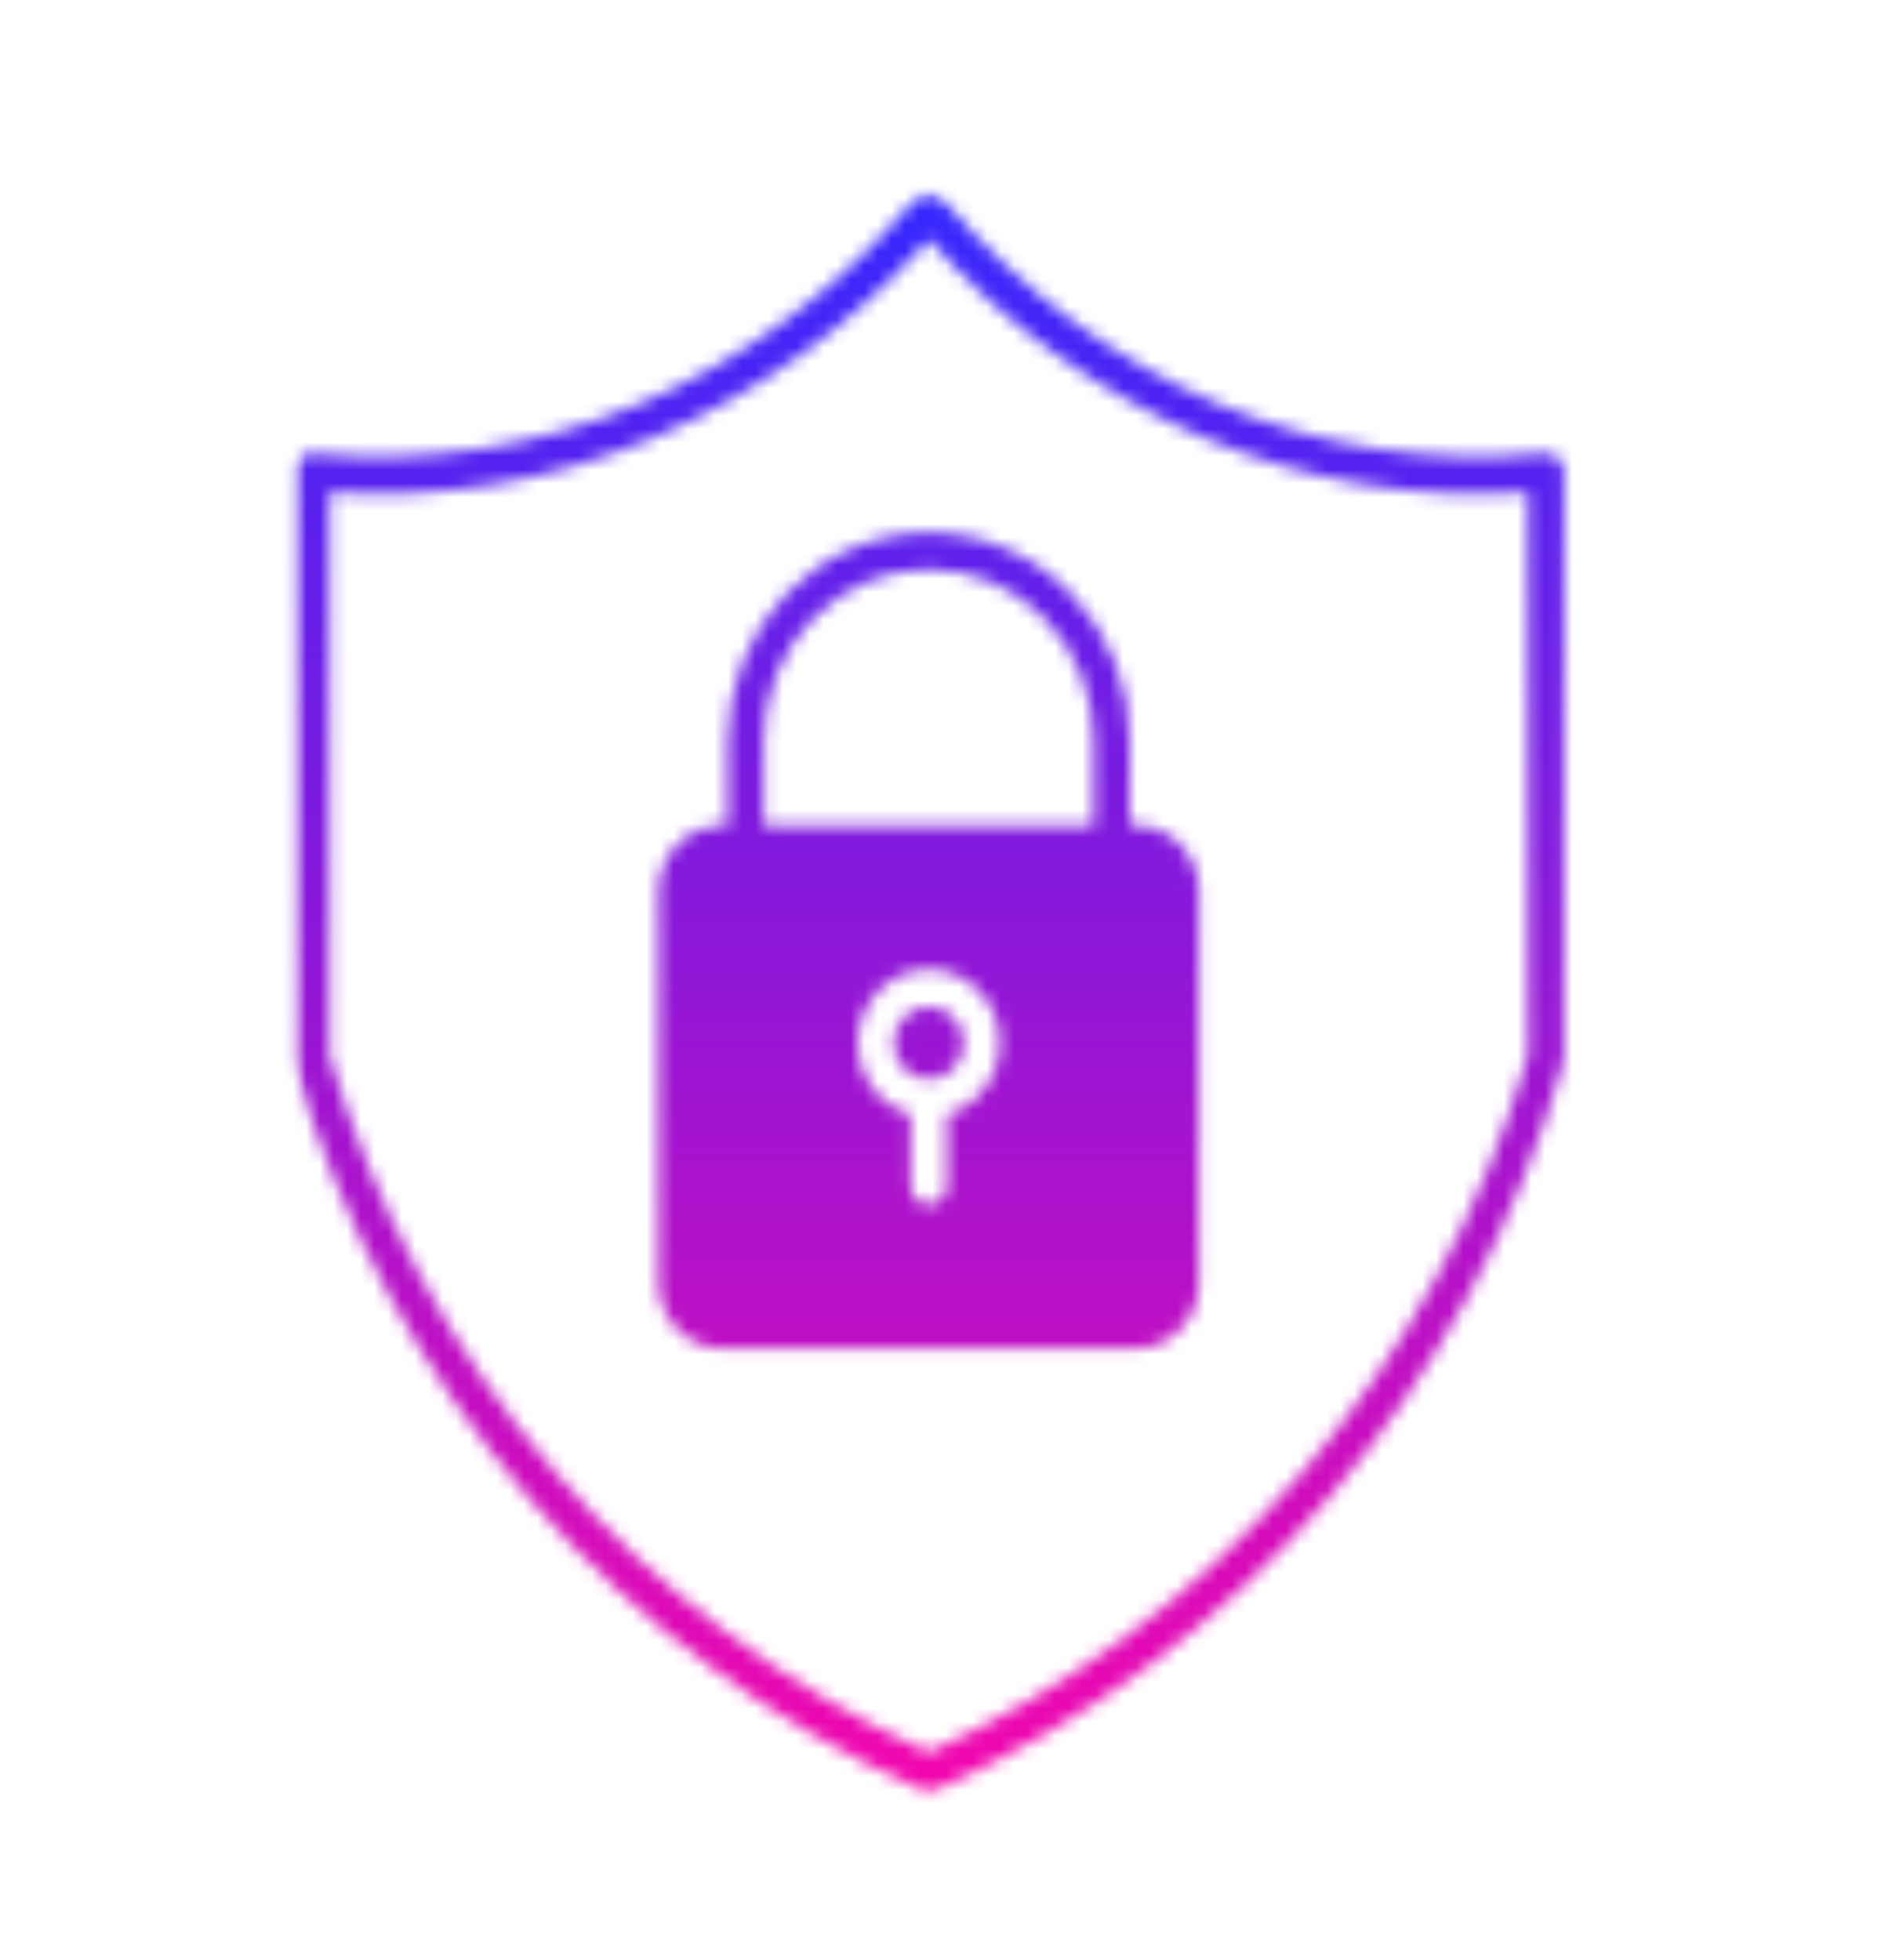 <svg width="139" height="144" viewBox="0 0 139 144" fill="none" xmlns="http://www.w3.org/2000/svg">
<mask id="mask0_16_154" style="mask-type:luminance" maskUnits="userSpaceOnUse" x="21" y="14" width="95" height="119">
<path d="M22.548 15.141H114.873V131.423H22.548V15.141Z" fill="white" stroke="white" stroke-width="2"/>
</mask>
<g mask="url(#mask0_16_154)">
<mask id="path-2-inside-1_16_154" fill="white">
<path fill-rule="evenodd" clip-rule="evenodd" d="M56.113 54.423C56.113 52.759 56.416 51.15 57.022 49.609C57.64 48.068 58.509 46.704 59.641 45.518C60.786 44.332 62.102 43.418 63.59 42.777C65.077 42.15 66.617 41.823 68.236 41.823C69.842 41.823 71.395 42.15 72.883 42.777C74.37 43.418 75.686 44.332 76.819 45.518C77.951 46.704 78.832 48.068 79.438 49.609C80.057 51.15 80.359 52.759 80.346 54.423V60.641H56.113V54.423ZM53.046 99.082H83.413C84.032 99.082 84.637 98.945 85.203 98.7C85.782 98.454 86.283 98.114 86.717 97.65C87.165 97.2 87.494 96.682 87.731 96.082C87.968 95.495 88.086 94.882 88.086 94.241V65.468C88.086 64.827 87.968 64.213 87.731 63.627C87.494 63.027 87.165 62.509 86.717 62.045C86.283 61.595 85.782 61.254 85.203 61.009C84.637 60.764 84.032 60.641 83.413 60.627H83.005V54.423C83.005 53.427 82.913 52.432 82.729 51.436C82.531 50.454 82.255 49.5 81.886 48.573C81.504 47.645 81.057 46.759 80.517 45.927C79.978 45.095 79.359 44.318 78.674 43.609C77.99 42.9 77.253 42.259 76.437 41.7C75.634 41.141 74.778 40.677 73.883 40.295C72.988 39.9 72.067 39.614 71.119 39.423C70.158 39.218 69.197 39.123 68.236 39.123C67.262 39.123 66.301 39.218 65.354 39.423C64.393 39.614 63.471 39.9 62.576 40.295C61.681 40.677 60.826 41.141 60.023 41.7C59.22 42.259 58.469 42.9 57.785 43.609C57.1 44.318 56.482 45.095 55.942 45.927C55.416 46.759 54.955 47.645 54.586 48.573C54.218 49.5 53.928 50.454 53.744 51.436C53.56 52.432 53.454 53.427 53.454 54.423V60.641H53.046C52.428 60.641 51.835 60.764 51.256 61.009C50.69 61.254 50.177 61.595 49.742 62.059C49.308 62.509 48.966 63.027 48.729 63.627C48.492 64.213 48.374 64.827 48.374 65.468V94.241C48.374 94.882 48.492 95.495 48.729 96.082C48.966 96.682 49.308 97.2 49.742 97.65C50.177 98.114 50.69 98.454 51.256 98.7C51.835 98.945 52.428 99.082 53.046 99.082ZM24.206 36.177V77.523C25.865 83.182 28.09 88.595 30.88 93.763C33.671 98.932 36.974 103.732 40.779 108.15C44.583 112.568 48.795 116.523 53.428 119.986C58.048 123.464 62.984 126.382 68.236 128.741C73.475 126.382 78.411 123.464 83.045 119.986C87.678 116.523 91.89 112.568 95.694 108.15C99.485 103.732 102.789 98.932 105.579 93.763C108.383 88.595 110.608 83.182 112.266 77.523V36.177C104 36.736 96.049 35.386 88.389 32.127C80.649 28.814 73.923 23.959 68.236 17.577C62.537 23.959 55.824 28.814 48.071 32.127C40.423 35.386 32.46 36.736 24.206 36.177ZM67.71 131.509C67.881 131.577 68.052 131.618 68.236 131.618C68.421 131.618 68.592 131.577 68.75 131.509C74.252 129.082 79.425 126.068 84.282 122.454C89.139 118.854 93.562 114.75 97.55 110.127C101.525 105.518 104.987 100.514 107.909 95.114C110.818 89.713 113.148 84.041 114.859 78.123C114.899 77.986 114.925 77.85 114.925 77.713V34.677C114.925 34.268 114.78 33.927 114.491 33.654C114.201 33.382 113.859 33.273 113.464 33.313C96.866 34.95 80.741 28.145 69.224 14.618C68.96 14.304 68.631 14.154 68.236 14.154C67.828 14.154 67.499 14.304 67.236 14.618C55.718 28.145 39.594 34.95 22.995 33.313C22.614 33.273 22.272 33.382 21.982 33.668C21.692 33.941 21.548 34.268 21.548 34.677V77.727C21.548 77.85 21.561 77.986 21.6 78.123C23.325 84.054 25.641 89.713 28.563 95.114C31.486 100.514 34.934 105.518 38.923 110.127C42.911 114.736 47.321 118.854 52.178 122.454C57.035 126.068 62.208 129.082 67.71 131.509ZM66.907 81.873C66.499 81.763 66.104 81.6 65.735 81.395C65.367 81.177 65.025 80.932 64.709 80.632C64.406 80.345 64.129 80.018 63.893 79.65C63.656 79.295 63.471 78.9 63.327 78.491C63.182 78.082 63.077 77.659 63.037 77.236C62.984 76.8 62.984 76.364 63.037 75.927C63.103 75.504 63.195 75.082 63.353 74.673C63.498 74.263 63.695 73.882 63.945 73.527C64.182 73.159 64.459 72.845 64.775 72.559C65.09 72.259 65.433 72.013 65.814 71.823C66.183 71.618 66.578 71.468 66.986 71.359C67.394 71.25 67.815 71.209 68.236 71.209C68.657 71.209 69.066 71.25 69.474 71.359C69.895 71.468 70.277 71.618 70.658 71.823C71.027 72.013 71.369 72.259 71.685 72.559C72.001 72.845 72.29 73.159 72.527 73.527C72.764 73.882 72.962 74.263 73.12 74.673C73.265 75.082 73.37 75.504 73.422 75.927C73.475 76.364 73.475 76.8 73.436 77.236C73.383 77.659 73.291 78.082 73.146 78.491C73.001 78.9 72.804 79.295 72.567 79.65C72.343 80.018 72.067 80.345 71.751 80.632C71.435 80.932 71.106 81.177 70.724 81.395C70.356 81.6 69.974 81.763 69.566 81.873V87.123C69.566 87.504 69.434 87.832 69.171 88.104C68.908 88.364 68.605 88.5 68.236 88.5C67.868 88.5 67.552 88.364 67.289 88.104C67.038 87.832 66.907 87.504 66.907 87.123V81.873ZM70.803 76.623C70.803 77.359 70.553 77.986 70.053 78.518C69.553 79.036 68.947 79.295 68.236 79.295C67.525 79.295 66.92 79.036 66.407 78.518C65.906 78 65.656 77.359 65.656 76.623C65.656 75.886 65.906 75.259 66.407 74.741C66.92 74.223 67.525 73.963 68.236 73.963C68.947 73.963 69.553 74.223 70.053 74.741C70.553 75.259 70.803 75.886 70.803 76.623Z"/>
</mask>
<path fill-rule="evenodd" clip-rule="evenodd" d="M56.113 54.423C56.113 52.759 56.416 51.15 57.022 49.609C57.64 48.068 58.509 46.704 59.641 45.518C60.786 44.332 62.102 43.418 63.59 42.777C65.077 42.15 66.617 41.823 68.236 41.823C69.842 41.823 71.395 42.15 72.883 42.777C74.37 43.418 75.686 44.332 76.819 45.518C77.951 46.704 78.832 48.068 79.438 49.609C80.057 51.15 80.359 52.759 80.346 54.423V60.641H56.113V54.423ZM53.046 99.082H83.413C84.032 99.082 84.637 98.945 85.203 98.7C85.782 98.454 86.283 98.114 86.717 97.65C87.165 97.2 87.494 96.682 87.731 96.082C87.968 95.495 88.086 94.882 88.086 94.241V65.468C88.086 64.827 87.968 64.213 87.731 63.627C87.494 63.027 87.165 62.509 86.717 62.045C86.283 61.595 85.782 61.254 85.203 61.009C84.637 60.764 84.032 60.641 83.413 60.627H83.005V54.423C83.005 53.427 82.913 52.432 82.729 51.436C82.531 50.454 82.255 49.5 81.886 48.573C81.504 47.645 81.057 46.759 80.517 45.927C79.978 45.095 79.359 44.318 78.674 43.609C77.99 42.9 77.253 42.259 76.437 41.7C75.634 41.141 74.778 40.677 73.883 40.295C72.988 39.9 72.067 39.614 71.119 39.423C70.158 39.218 69.197 39.123 68.236 39.123C67.262 39.123 66.301 39.218 65.354 39.423C64.393 39.614 63.471 39.9 62.576 40.295C61.681 40.677 60.826 41.141 60.023 41.7C59.22 42.259 58.469 42.9 57.785 43.609C57.1 44.318 56.482 45.095 55.942 45.927C55.416 46.759 54.955 47.645 54.586 48.573C54.218 49.5 53.928 50.454 53.744 51.436C53.56 52.432 53.454 53.427 53.454 54.423V60.641H53.046C52.428 60.641 51.835 60.764 51.256 61.009C50.69 61.254 50.177 61.595 49.742 62.059C49.308 62.509 48.966 63.027 48.729 63.627C48.492 64.213 48.374 64.827 48.374 65.468V94.241C48.374 94.882 48.492 95.495 48.729 96.082C48.966 96.682 49.308 97.2 49.742 97.65C50.177 98.114 50.69 98.454 51.256 98.7C51.835 98.945 52.428 99.082 53.046 99.082ZM24.206 36.177V77.523C25.865 83.182 28.09 88.595 30.88 93.763C33.671 98.932 36.974 103.732 40.779 108.15C44.583 112.568 48.795 116.523 53.428 119.986C58.048 123.464 62.984 126.382 68.236 128.741C73.475 126.382 78.411 123.464 83.045 119.986C87.678 116.523 91.89 112.568 95.694 108.15C99.485 103.732 102.789 98.932 105.579 93.763C108.383 88.595 110.608 83.182 112.266 77.523V36.177C104 36.736 96.049 35.386 88.389 32.127C80.649 28.814 73.923 23.959 68.236 17.577C62.537 23.959 55.824 28.814 48.071 32.127C40.423 35.386 32.46 36.736 24.206 36.177ZM67.71 131.509C67.881 131.577 68.052 131.618 68.236 131.618C68.421 131.618 68.592 131.577 68.75 131.509C74.252 129.082 79.425 126.068 84.282 122.454C89.139 118.854 93.562 114.75 97.55 110.127C101.525 105.518 104.987 100.514 107.909 95.114C110.818 89.713 113.148 84.041 114.859 78.123C114.899 77.986 114.925 77.85 114.925 77.713V34.677C114.925 34.268 114.78 33.927 114.491 33.654C114.201 33.382 113.859 33.273 113.464 33.313C96.866 34.95 80.741 28.145 69.224 14.618C68.96 14.304 68.631 14.154 68.236 14.154C67.828 14.154 67.499 14.304 67.236 14.618C55.718 28.145 39.594 34.95 22.995 33.313C22.614 33.273 22.272 33.382 21.982 33.668C21.692 33.941 21.548 34.268 21.548 34.677V77.727C21.548 77.85 21.561 77.986 21.6 78.123C23.325 84.054 25.641 89.713 28.563 95.114C31.486 100.514 34.934 105.518 38.923 110.127C42.911 114.736 47.321 118.854 52.178 122.454C57.035 126.068 62.208 129.082 67.71 131.509ZM66.907 81.873C66.499 81.763 66.104 81.6 65.735 81.395C65.367 81.177 65.025 80.932 64.709 80.632C64.406 80.345 64.129 80.018 63.893 79.65C63.656 79.295 63.471 78.9 63.327 78.491C63.182 78.082 63.077 77.659 63.037 77.236C62.984 76.8 62.984 76.364 63.037 75.927C63.103 75.504 63.195 75.082 63.353 74.673C63.498 74.263 63.695 73.882 63.945 73.527C64.182 73.159 64.459 72.845 64.775 72.559C65.09 72.259 65.433 72.013 65.814 71.823C66.183 71.618 66.578 71.468 66.986 71.359C67.394 71.25 67.815 71.209 68.236 71.209C68.657 71.209 69.066 71.25 69.474 71.359C69.895 71.468 70.277 71.618 70.658 71.823C71.027 72.013 71.369 72.259 71.685 72.559C72.001 72.845 72.29 73.159 72.527 73.527C72.764 73.882 72.962 74.263 73.12 74.673C73.265 75.082 73.37 75.504 73.422 75.927C73.475 76.364 73.475 76.8 73.436 77.236C73.383 77.659 73.291 78.082 73.146 78.491C73.001 78.9 72.804 79.295 72.567 79.65C72.343 80.018 72.067 80.345 71.751 80.632C71.435 80.932 71.106 81.177 70.724 81.395C70.356 81.6 69.974 81.763 69.566 81.873V87.123C69.566 87.504 69.434 87.832 69.171 88.104C68.908 88.364 68.605 88.5 68.236 88.5C67.868 88.5 67.552 88.364 67.289 88.104C67.038 87.832 66.907 87.504 66.907 87.123V81.873ZM70.803 76.623C70.803 77.359 70.553 77.986 70.053 78.518C69.553 79.036 68.947 79.295 68.236 79.295C67.525 79.295 66.92 79.036 66.407 78.518C65.906 78 65.656 77.359 65.656 76.623C65.656 75.886 65.906 75.259 66.407 74.741C66.92 74.223 67.525 73.963 68.236 73.963C68.947 73.963 69.553 74.223 70.053 74.741C70.553 75.259 70.803 75.886 70.803 76.623Z" fill="url(#paint0_linear_16_154)" stroke="url(#paint1_linear_16_154)" stroke-width="4" mask="url(#path-2-inside-1_16_154)"/>
</g>
<defs>
<linearGradient id="paint0_linear_16_154" x1="68.236" y1="14.154" x2="68.236" y2="131.618" gradientUnits="userSpaceOnUse">
<stop stop-color="#3427FD"/>
<stop offset="1" stop-color="#F306AE"/>
</linearGradient>
<linearGradient id="paint1_linear_16_154" x1="68.236" y1="14.154" x2="68.236" y2="131.618" gradientUnits="userSpaceOnUse">
<stop stop-color="#3427FD"/>
<stop offset="1" stop-color="#F306AE"/>
</linearGradient>
</defs>
</svg>
